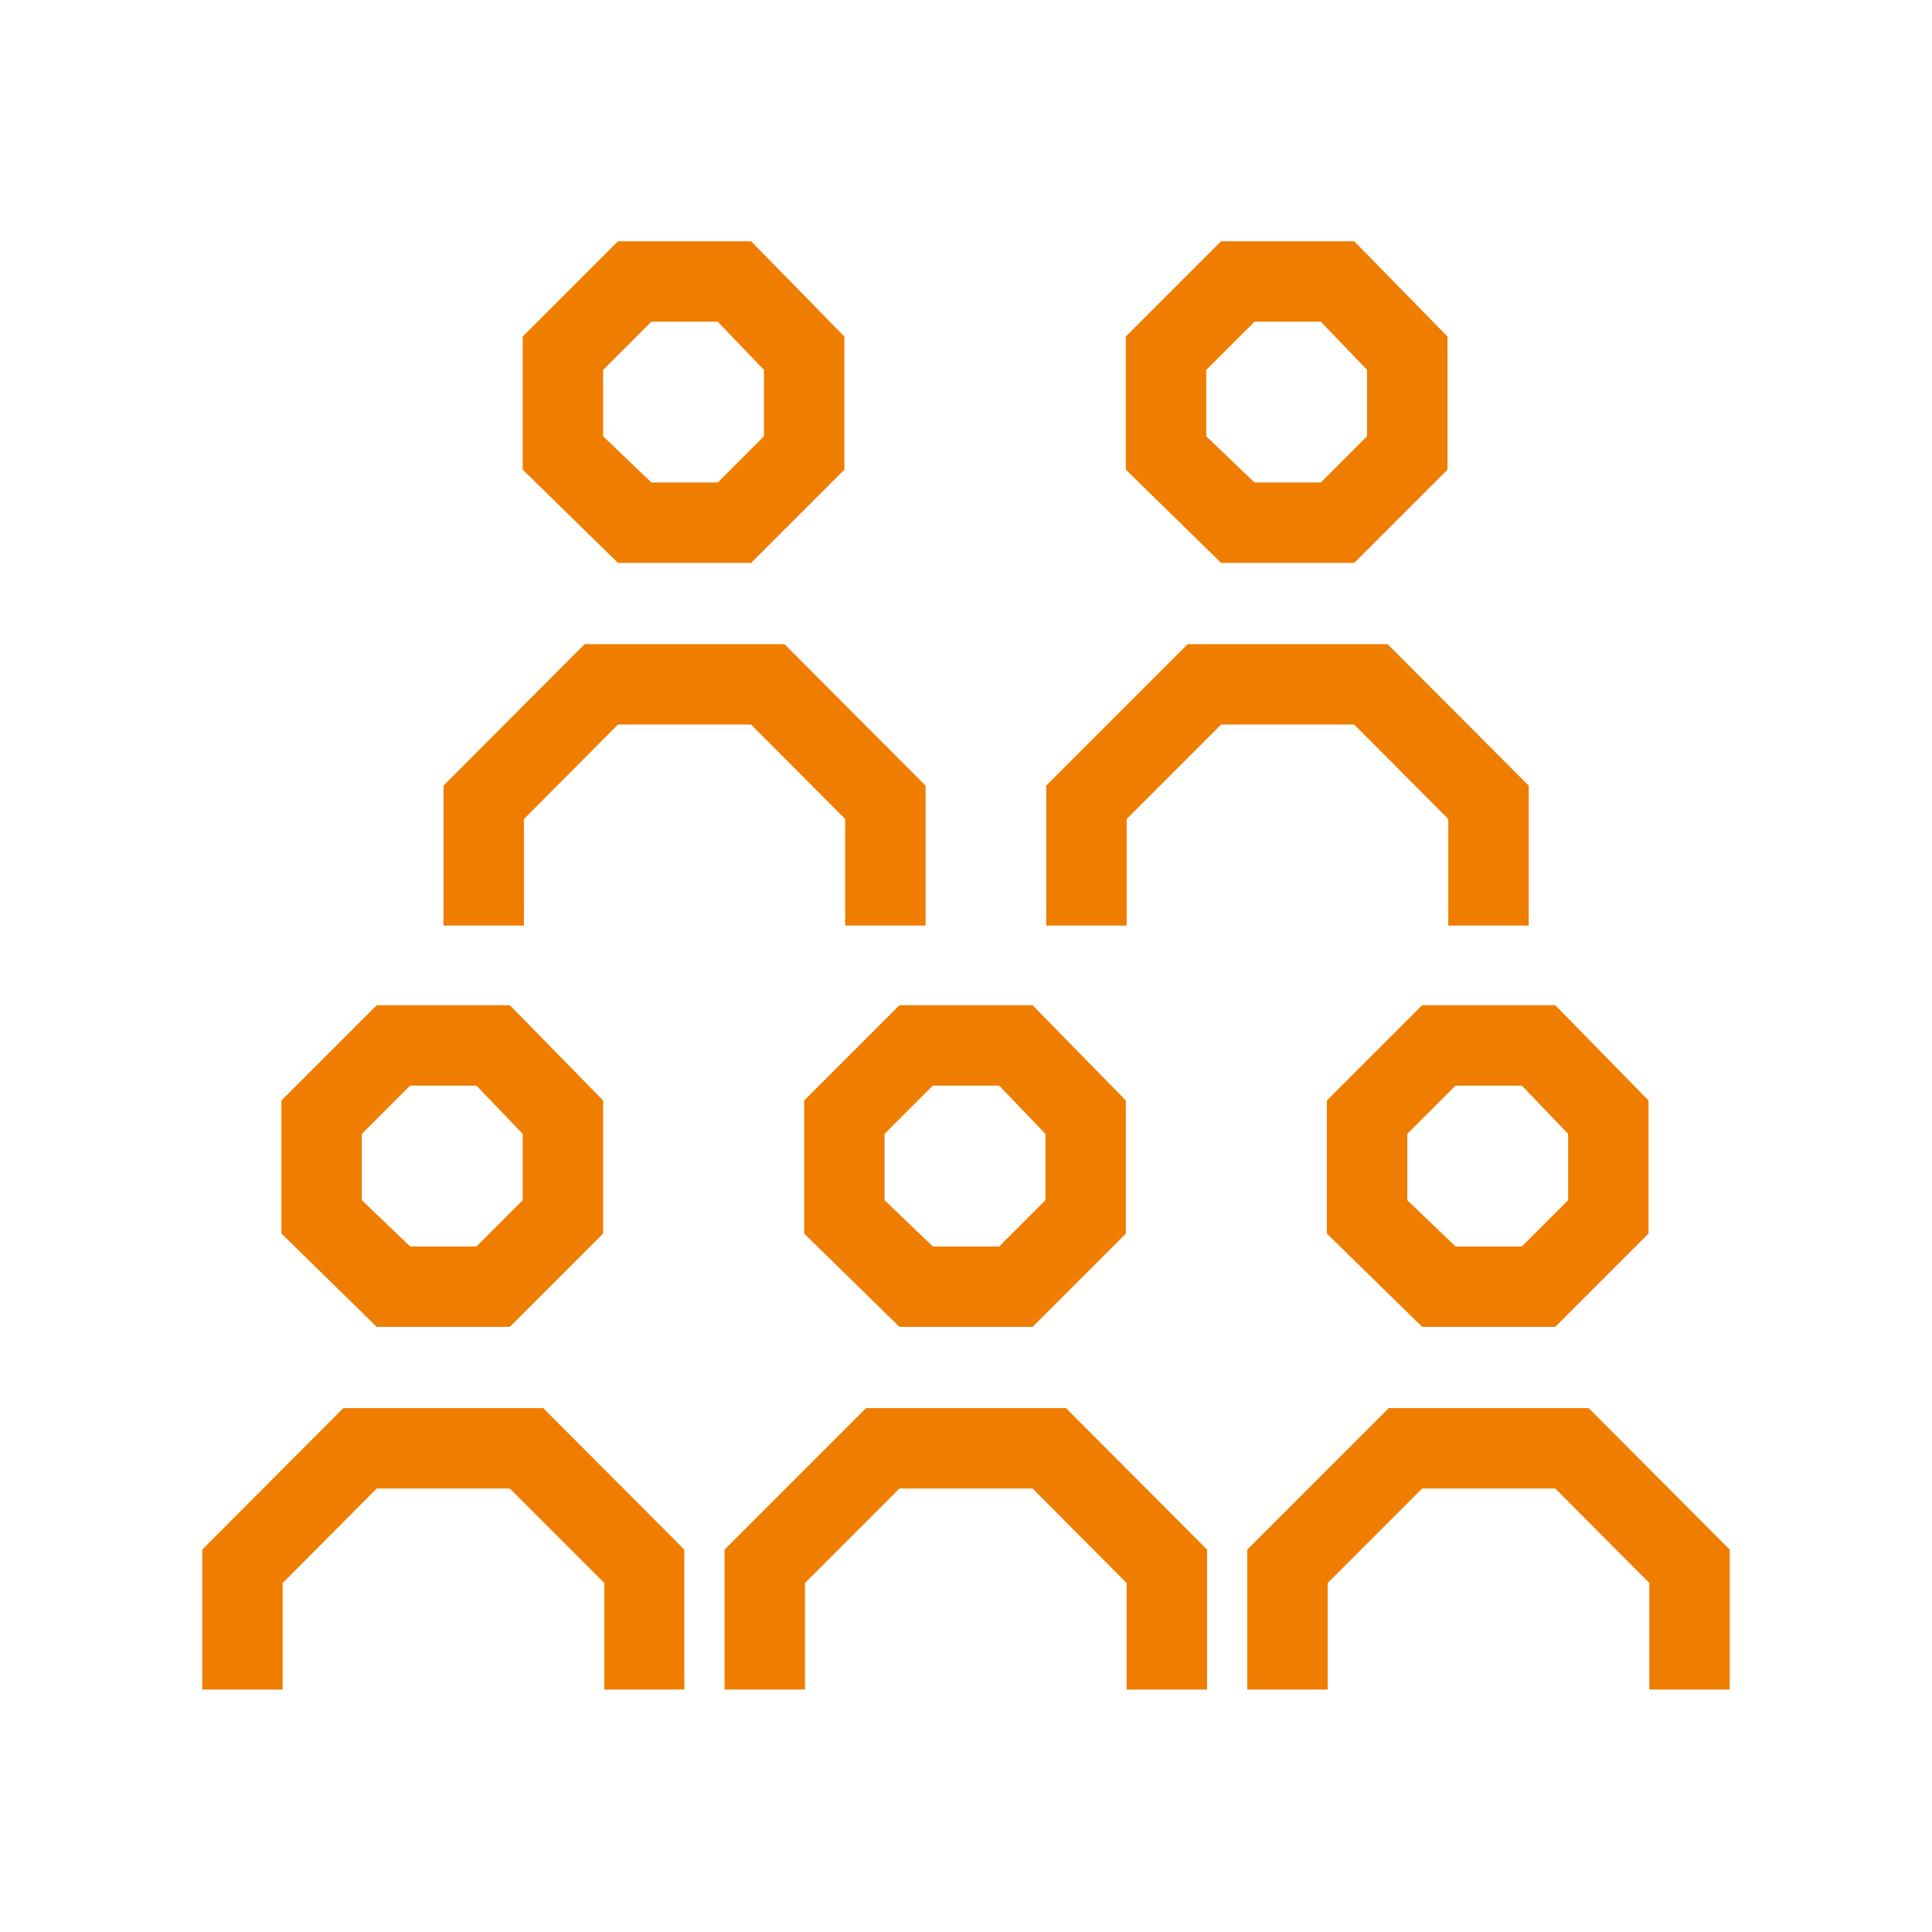 <svg xmlns="http://www.w3.org/2000/svg" viewBox="0 0 48.05 48.05">
  <defs>
    <style>
      .cls-1 {
        fill: none;
      }

      .cls-2 {
        fill: #ef7d00;
      }
    </style>
  </defs>
  <g id="Layer_2" data-name="Layer 2">
    <g id="Layer_1-2" data-name="Layer 1">
      <g>
        <rect class="cls-1" width="48.05" height="48.05"/>
        <g>
          <path class="cls-2" d="M12.68,33H9.37L7,30.68V27.37L9.37,25h3.31L15,27.37v3.31ZM10.2,31h1.65L13,29.85V28.2L11.85,27H10.2L9,28.2v1.65Z"/>
          <path class="cls-2" d="M38.68,33H35.37L33,30.68V27.37L35.37,25h3.31L41,27.37v3.31ZM36.2,31h1.65L39,29.85V28.2L37.85,27H36.2L35,28.2v1.65Z"/>
          <path class="cls-2" d="M25.68,33H22.37L20,30.68V27.37L22.37,25h3.31L28,27.37v3.31ZM23.2,31h1.65L26,29.85V28.2L24.85,27H23.2L22,28.2v1.65Z"/>
          <polygon class="cls-2" points="30.02 42.02 28.02 42.02 28.02 39.37 25.68 37.02 22.37 37.02 20.02 39.37 20.02 42.02 18.02 42.02 18.02 38.54 21.54 35.02 26.51 35.02 30.02 38.54 30.02 42.02"/>
          <path class="cls-2" d="M18.68,14H15.37L13,11.68V8.37L15.37,6h3.31L21,8.37v3.31ZM16.2,12h1.65L19,10.85V9.2L17.85,8H16.2L15,9.2v1.65Z"/>
          <polygon class="cls-2" points="23.02 23.02 21.02 23.02 21.02 20.37 18.68 18.02 15.37 18.02 13.03 20.37 13.03 23.02 11.03 23.02 11.03 19.54 14.54 16.02 19.51 16.02 23.02 19.54 23.02 23.02"/>
          <path class="cls-2" d="M33.68,14H30.37L28,11.68V8.37L30.37,6h3.31L36,8.37v3.31ZM31.2,12h1.65L34,10.85V9.2L32.85,8H31.2L30,9.2v1.65Z"/>
          <polygon class="cls-2" points="38.02 23.02 36.02 23.02 36.02 20.37 33.68 18.02 30.37 18.02 28.02 20.37 28.02 23.02 26.02 23.02 26.02 19.54 29.54 16.02 34.51 16.02 38.02 19.54 38.02 23.02"/>
          <polygon class="cls-2" points="43.02 42.02 41.02 42.02 41.02 39.37 38.68 37.02 35.37 37.02 33.02 39.37 33.02 42.02 31.02 42.02 31.02 38.54 34.54 35.02 39.51 35.02 43.02 38.54 43.02 42.02"/>
          <polygon class="cls-2" points="17.02 42.02 15.03 42.02 15.03 39.37 12.68 37.02 9.37 37.02 7.03 39.37 7.03 42.02 5.03 42.02 5.03 38.54 8.54 35.02 13.51 35.02 17.02 38.54 17.02 42.02"/>
        </g>
      </g>
    </g>
  </g>
</svg>
